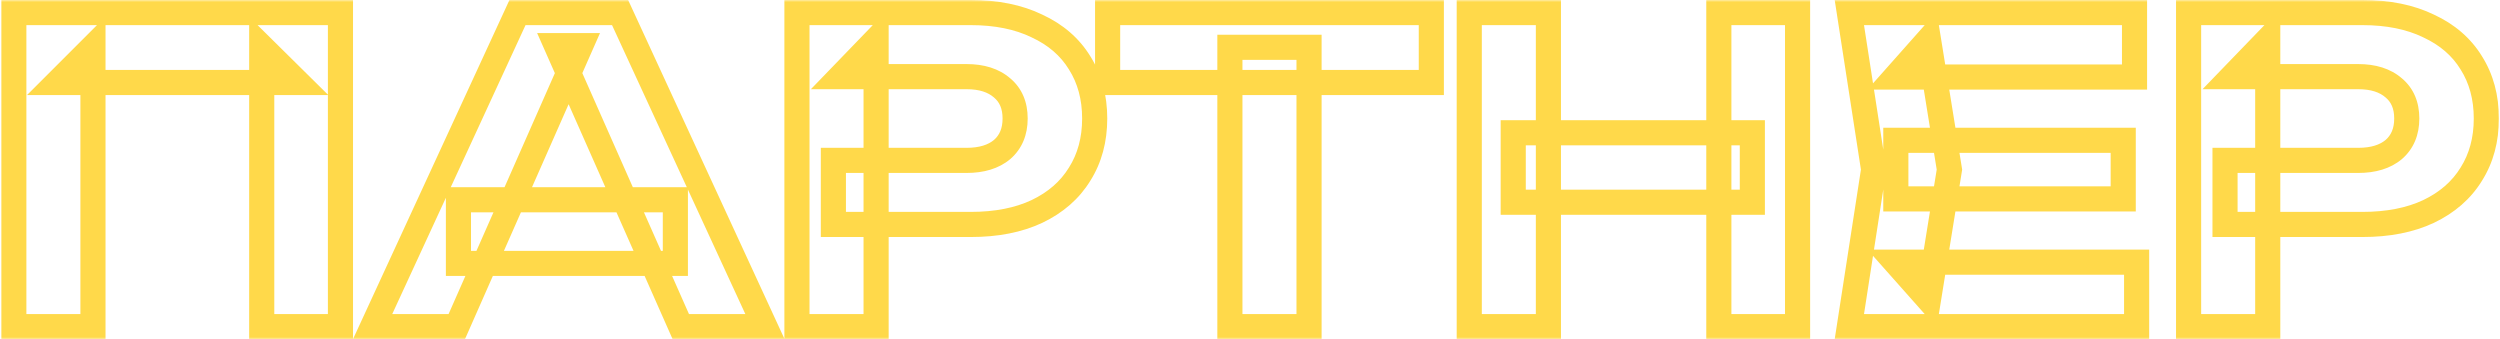 <svg width="597" height="81" viewBox="0 0 597 81" fill="none" xmlns="http://www.w3.org/2000/svg">
<mask id="path-1-outside-1_8044_1234" maskUnits="userSpaceOnUse" x="0" y="0" width="597" height="81" fill="black">
<rect fill="white" width="597" height="81"/>
<path d="M81.3 3V78H62.5V11.2L71.1 19.7H13.7L22.2 11.2V78H3.3V3H81.3ZM109.476 62.9V47.7H161.276V62.9H109.476ZM148.076 3L182.676 78H162.576L132.876 10.9H138.676L109.076 78H88.976L123.576 3H148.076ZM231.812 3C237.945 3 243.212 4.067 247.612 6.2C252.078 8.267 255.478 11.2 257.812 15C260.212 18.8 261.412 23.233 261.412 28.3C261.412 33.367 260.212 37.8 257.812 41.6C255.478 45.4 252.078 48.367 247.612 50.5C243.212 52.567 237.945 53.6 231.812 53.6H199.012V38.3H230.812C234.412 38.3 237.245 37.433 239.312 35.7C241.378 33.9 242.412 31.433 242.412 28.3C242.412 25.167 241.378 22.733 239.312 21C237.245 19.2 234.412 18.3 230.812 18.3H200.712L209.212 9.5V78H190.312V3H231.812ZM293.699 11.3H312.599V78H293.699V11.3ZM264.499 3H341.799V19.7H264.499V3ZM350.859 3H369.759V78H350.859V3ZM410.459 3H429.259V78H410.459V3ZM361.359 31.7H418.459V48.3H361.359V31.7ZM507.025 33.5V47.5H452.725V33.5H507.025ZM465.525 40.5L460.525 71.5L452.625 62.6H510.225V78H441.625L447.425 40.5L441.625 3H509.725V18.4H452.625L460.525 9.5L465.525 40.5ZM564.136 3C570.269 3 575.536 4.067 579.936 6.2C584.403 8.267 587.803 11.2 590.136 15C592.536 18.8 593.736 23.233 593.736 28.3C593.736 33.367 592.536 37.8 590.136 41.6C587.803 45.4 584.403 48.367 579.936 50.5C575.536 52.567 570.269 53.6 564.136 53.6H531.336V38.3H563.136C566.736 38.3 569.569 37.433 571.636 35.7C573.703 33.9 574.736 31.433 574.736 28.3C574.736 25.167 573.703 22.733 571.636 21C569.569 19.2 566.736 18.3 563.136 18.3H533.036L541.536 9.5V78H522.636V3H564.136Z"/>
</mask>
<path d="M81.3 3H84.3V-5.96046e-06H81.3V3ZM81.3 78V81H84.3V78H81.3ZM62.5 78H59.5V81H62.5V78ZM62.5 11.2L64.609 9.066L59.5 4.017V11.2H62.5ZM71.1 19.7V22.7H78.403L73.209 17.566L71.1 19.7ZM13.7 19.7L11.579 17.579L6.457 22.7H13.7V19.7ZM22.2 11.2H25.2V3.957L20.079 9.079L22.2 11.2ZM22.2 78V81H25.2V78H22.2ZM3.3 78H0.3V81H3.3V78ZM3.3 3V-5.96046e-06H0.3V3H3.3ZM81.3 3H78.3V78H81.3H84.3V3H81.3ZM81.3 78V75H62.5V78V81H81.3V78ZM62.5 78H65.5V11.2H62.5H59.5V78H62.5ZM62.5 11.2L60.391 13.334L68.991 21.834L71.1 19.7L73.209 17.566L64.609 9.066L62.5 11.2ZM71.1 19.7V16.7H13.7V19.7V22.7H71.1V19.7ZM13.7 19.7L15.821 21.821L24.321 13.321L22.2 11.2L20.079 9.079L11.579 17.579L13.7 19.7ZM22.2 11.2H19.2V78H22.2H25.2V11.2H22.2ZM22.2 78V75H3.3V78V81H22.2V78ZM3.3 78H6.3V3H3.3H0.3V78H3.3ZM3.3 3V6H81.3V3V-5.96046e-06H3.3V3ZM109.476 62.9H106.476V65.9H109.476V62.9ZM109.476 47.7V44.7H106.476V47.7H109.476ZM161.276 47.7H164.276V44.7H161.276V47.7ZM161.276 62.9V65.9H164.276V62.9H161.276ZM148.076 3L150.8 1.743L149.996 -5.96046e-06H148.076V3ZM182.676 78V81H187.364L185.4 76.743L182.676 78ZM162.576 78L159.832 79.214L160.623 81H162.576V78ZM132.876 10.9V7.9H128.267L130.132 12.114L132.876 10.9ZM138.676 10.9L141.421 12.111L143.278 7.9H138.676V10.9ZM109.076 78V81H111.031L111.821 79.211L109.076 78ZM88.976 78L86.252 76.743L84.288 81H88.976V78ZM123.576 3V-5.96046e-06H121.656L120.852 1.743L123.576 3ZM109.476 62.9H112.476V47.7H109.476H106.476V62.9H109.476ZM109.476 47.7V50.7H161.276V47.7V44.7H109.476V47.7ZM161.276 47.7H158.276V62.9H161.276H164.276V47.7H161.276ZM161.276 62.9V59.9H109.476V62.9V65.9H161.276V62.9ZM148.076 3L145.352 4.257L179.952 79.257L182.676 78L185.4 76.743L150.8 1.743L148.076 3ZM182.676 78V75H162.576V78V81H182.676V78ZM162.576 78L165.319 76.786L135.619 9.686L132.876 10.9L130.132 12.114L159.832 79.214L162.576 78ZM132.876 10.9V13.9H138.676V10.9V7.9H132.876V10.9ZM138.676 10.9L135.931 9.689L106.331 76.789L109.076 78L111.821 79.211L141.421 12.111L138.676 10.9ZM109.076 78V75H88.976V78V81H109.076V78ZM88.976 78L91.7 79.257L126.3 4.257L123.576 3L120.852 1.743L86.252 76.743L88.976 78ZM123.576 3V6H148.076V3V-5.96046e-06H123.576V3ZM247.612 6.2L246.303 8.899L246.327 8.911L246.352 8.923L247.612 6.2ZM257.812 15L255.255 16.57L255.265 16.586L255.275 16.602L257.812 15ZM257.812 41.6L255.275 39.998L255.265 40.014L255.255 40.03L257.812 41.6ZM247.612 50.5L248.887 53.215L248.896 53.211L248.905 53.207L247.612 50.5ZM199.012 53.6H196.012V56.6H199.012V53.6ZM199.012 38.3V35.3H196.012V38.3H199.012ZM239.312 35.7L241.24 37.999L241.261 37.981L241.282 37.962L239.312 35.7ZM239.312 21L237.341 23.262L237.362 23.281L237.384 23.299L239.312 21ZM200.712 18.3L198.554 16.216L193.643 21.3H200.712V18.3ZM209.212 9.5H212.212V2.076L207.054 7.416L209.212 9.5ZM209.212 78V81H212.212V78H209.212ZM190.312 78H187.312V81H190.312V78ZM190.312 3V-5.96046e-06H187.312V3H190.312ZM231.812 3V6C237.604 6 242.401 7.008 246.303 8.899L247.612 6.2L248.921 3.501C244.022 1.126 238.286 -5.96046e-06 231.812 -5.96046e-06V3ZM247.612 6.2L246.352 8.923C250.34 10.768 253.263 13.325 255.255 16.57L257.812 15L260.368 13.43C257.694 9.075 253.817 5.765 248.871 3.477L247.612 6.2ZM257.812 15L255.275 16.602C257.335 19.863 258.412 23.726 258.412 28.3H261.412H264.412C264.412 22.741 263.088 17.737 260.348 13.398L257.812 15ZM261.412 28.3H258.412C258.412 32.874 257.335 36.737 255.275 39.998L257.812 41.6L260.348 43.202C263.088 38.863 264.412 33.859 264.412 28.3H261.412ZM257.812 41.6L255.255 40.03C253.257 43.284 250.323 45.88 246.319 47.793L247.612 50.5L248.905 53.207C253.834 50.853 257.699 47.516 260.368 43.17L257.812 41.6ZM247.612 50.5L246.336 47.785C242.426 49.621 237.616 50.6 231.812 50.6V53.6V56.6C238.274 56.6 243.998 55.512 248.887 53.215L247.612 50.5ZM231.812 53.6V50.6H199.012V53.6V56.6H231.812V53.6ZM199.012 53.6H202.012V38.3H199.012H196.012V53.6H199.012ZM199.012 38.3V41.3H230.812V38.3V35.3H199.012V38.3ZM230.812 38.3V41.3C234.879 41.3 238.475 40.317 241.24 37.999L239.312 35.7L237.384 33.401C236.015 34.549 233.944 35.3 230.812 35.3V38.3ZM239.312 35.7L241.282 37.962C244.1 35.508 245.412 32.163 245.412 28.3H242.412H239.412C239.412 30.704 238.656 32.292 237.341 33.438L239.312 35.7ZM242.412 28.3H245.412C245.412 24.439 244.099 21.1 241.24 18.701L239.312 21L237.384 23.299C238.657 24.367 239.412 25.894 239.412 28.3H242.412ZM239.312 21L241.282 18.738C238.517 16.329 234.905 15.3 230.812 15.3V18.3V21.3C233.919 21.3 235.973 22.07 237.341 23.262L239.312 21ZM230.812 18.3V15.3H200.712V18.3V21.3H230.812V18.3ZM200.712 18.3L202.87 20.384L211.37 11.584L209.212 9.5L207.054 7.416L198.554 16.216L200.712 18.3ZM209.212 9.5H206.212V78H209.212H212.212V9.5H209.212ZM209.212 78V75H190.312V78V81H209.212V78ZM190.312 78H193.312V3H190.312H187.312V78H190.312ZM190.312 3V6H231.812V3V-5.96046e-06H190.312V3ZM293.699 11.3V8.3H290.699V11.3H293.699ZM312.599 11.3H315.599V8.3H312.599V11.3ZM312.599 78V81H315.599V78H312.599ZM293.699 78H290.699V81H293.699V78ZM264.499 3V-5.96046e-06H261.499V3H264.499ZM341.799 3H344.799V-5.96046e-06H341.799V3ZM341.799 19.7V22.7H344.799V19.7H341.799ZM264.499 19.7H261.499V22.7H264.499V19.7ZM293.699 11.3V14.3H312.599V11.3V8.3H293.699V11.3ZM312.599 11.3H309.599V78H312.599H315.599V11.3H312.599ZM312.599 78V75H293.699V78V81H312.599V78ZM293.699 78H296.699V11.3H293.699H290.699V78H293.699ZM264.499 3V6H341.799V3V-5.96046e-06H264.499V3ZM341.799 3H338.799V19.7H341.799H344.799V3H341.799ZM341.799 19.7V16.7H264.499V19.7V22.7H341.799V19.7ZM264.499 19.7H267.499V3H264.499H261.499V19.7H264.499ZM350.859 3V-5.96046e-06H347.859V3H350.859ZM369.759 3H372.759V-5.96046e-06H369.759V3ZM369.759 78V81H372.759V78H369.759ZM350.859 78H347.859V81H350.859V78ZM410.459 3V-5.96046e-06H407.459V3H410.459ZM429.259 3H432.259V-5.96046e-06H429.259V3ZM429.259 78V81H432.259V78H429.259ZM410.459 78H407.459V81H410.459V78ZM361.359 31.7V28.7H358.359V31.7H361.359ZM418.459 31.7H421.459V28.7H418.459V31.7ZM418.459 48.3V51.3H421.459V48.3H418.459ZM361.359 48.3H358.359V51.3H361.359V48.3ZM350.859 3V6H369.759V3V-5.96046e-06H350.859V3ZM369.759 3H366.759V78H369.759H372.759V3H369.759ZM369.759 78V75H350.859V78V81H369.759V78ZM350.859 78H353.859V3H350.859H347.859V78H350.859ZM410.459 3V6H429.259V3V-5.96046e-06H410.459V3ZM429.259 3H426.259V78H429.259H432.259V3H429.259ZM429.259 78V75H410.459V78V81H429.259V78ZM410.459 78H413.459V3H410.459H407.459V78H410.459ZM361.359 31.7V34.7H418.459V31.7V28.7H361.359V31.7ZM418.459 31.7H415.459V48.3H418.459H421.459V31.7H418.459ZM418.459 48.3V45.3H361.359V48.3V51.3H418.459V48.3ZM361.359 48.3H364.359V31.7H361.359H358.359V48.3H361.359ZM507.025 33.5H510.025V30.5H507.025V33.5ZM507.025 47.5V50.5H510.025V47.5H507.025ZM452.725 47.5H449.725V50.5H452.725V47.5ZM452.725 33.5V30.5H449.725V33.5H452.725ZM465.525 40.5L468.487 40.978L468.564 40.5L468.487 40.022L465.525 40.5ZM460.525 71.5L458.281 73.492L462.48 78.221L463.487 71.978L460.525 71.5ZM452.625 62.6V59.6H445.951L450.381 64.591L452.625 62.6ZM510.225 62.6H513.225V59.6H510.225V62.6ZM510.225 78V81H513.225V78H510.225ZM441.625 78L438.66 77.541L438.125 81H441.625V78ZM447.425 40.5L450.39 40.959L450.461 40.5L450.39 40.041L447.425 40.5ZM441.625 3V-5.96046e-06H438.125L438.66 3.459L441.625 3ZM509.725 3H512.725V-5.96046e-06H509.725V3ZM509.725 18.4V21.4H512.725V18.4H509.725ZM452.625 18.4L450.381 16.409L445.951 21.4H452.625V18.4ZM460.525 9.5L463.487 9.022L462.48 2.779L458.281 7.508L460.525 9.5ZM507.025 33.5H504.025V47.5H507.025H510.025V33.5H507.025ZM507.025 47.5V44.5H452.725V47.5V50.5H507.025V47.5ZM452.725 47.5H455.725V33.5H452.725H449.725V47.5H452.725ZM452.725 33.5V36.5H507.025V33.5V30.5H452.725V33.5ZM465.525 40.5L462.563 40.022L457.563 71.022L460.525 71.5L463.487 71.978L468.487 40.978L465.525 40.5ZM460.525 71.5L462.769 69.508L454.869 60.608L452.625 62.6L450.381 64.591L458.281 73.492L460.525 71.5ZM452.625 62.6V65.6H510.225V62.6V59.6H452.625V62.6ZM510.225 62.6H507.225V78H510.225H513.225V62.6H510.225ZM510.225 78V75H441.625V78V81H510.225V78ZM441.625 78L444.59 78.459L450.39 40.959L447.425 40.5L444.46 40.041L438.66 77.541L441.625 78ZM447.425 40.5L450.39 40.041L444.59 2.541L441.625 3L438.66 3.459L444.46 40.959L447.425 40.5ZM441.625 3V6H509.725V3V-5.96046e-06H441.625V3ZM509.725 3H506.725V18.4H509.725H512.725V3H509.725ZM509.725 18.4V15.4H452.625V18.4V21.4H509.725V18.4ZM452.625 18.4L454.869 20.392L462.769 11.492L460.525 9.5L458.281 7.508L450.381 16.409L452.625 18.4ZM460.525 9.5L457.563 9.978L462.563 40.978L465.525 40.5L468.487 40.022L463.487 9.022L460.525 9.5ZM579.936 6.2L578.627 8.899L578.652 8.911L578.676 8.923L579.936 6.2ZM590.136 15L587.579 16.57L587.589 16.586L587.599 16.602L590.136 15ZM590.136 41.6L587.599 39.998L587.589 40.014L587.579 40.03L590.136 41.6ZM579.936 50.5L581.211 53.215L581.22 53.211L581.229 53.207L579.936 50.5ZM531.336 53.6H528.336V56.6H531.336V53.6ZM531.336 38.3V35.3H528.336V38.3H531.336ZM571.636 35.7L573.564 37.999L573.585 37.981L573.606 37.962L571.636 35.7ZM571.636 21L569.666 23.262L569.687 23.281L569.708 23.299L571.636 21ZM533.036 18.3L530.878 16.216L525.967 21.3H533.036V18.3ZM541.536 9.5H544.536V2.076L539.378 7.416L541.536 9.5ZM541.536 78V81H544.536V78H541.536ZM522.636 78H519.636V81H522.636V78ZM522.636 3V-5.96046e-06H519.636V3H522.636ZM564.136 3V6C569.928 6 574.725 7.008 578.627 8.899L579.936 6.2L581.245 3.501C576.347 1.126 570.61 -5.96046e-06 564.136 -5.96046e-06V3ZM579.936 6.2L578.676 8.923C582.664 10.768 585.587 13.325 587.579 16.57L590.136 15L592.692 13.43C590.018 9.075 586.141 5.765 581.196 3.477L579.936 6.2ZM590.136 15L587.599 16.602C589.659 19.863 590.736 23.726 590.736 28.3H593.736H596.736C596.736 22.741 595.413 17.737 592.672 13.398L590.136 15ZM593.736 28.3H590.736C590.736 32.874 589.659 36.737 587.599 39.998L590.136 41.6L592.672 43.202C595.413 38.863 596.736 33.859 596.736 28.3H593.736ZM590.136 41.6L587.579 40.03C585.582 43.284 582.647 45.88 578.643 47.793L579.936 50.5L581.229 53.207C586.158 50.853 590.024 47.516 592.692 43.17L590.136 41.6ZM579.936 50.5L578.661 47.785C574.75 49.621 569.94 50.6 564.136 50.6V53.6V56.6C570.598 56.6 576.322 55.512 581.211 53.215L579.936 50.5ZM564.136 53.6V50.6H531.336V53.6V56.6H564.136V53.6ZM531.336 53.6H534.336V38.3H531.336H528.336V53.6H531.336ZM531.336 38.3V41.3H563.136V38.3V35.3H531.336V38.3ZM563.136 38.3V41.3C567.203 41.3 570.799 40.317 573.564 37.999L571.636 35.7L569.708 33.401C568.339 34.549 566.268 35.3 563.136 35.3V38.3ZM571.636 35.7L573.606 37.962C576.425 35.508 577.736 32.163 577.736 28.3H574.736H571.736C571.736 30.704 570.981 32.292 569.666 33.438L571.636 35.7ZM574.736 28.3H577.736C577.736 24.439 576.424 21.1 573.564 18.701L571.636 21L569.708 23.299C570.982 24.367 571.736 25.894 571.736 28.3H574.736ZM571.636 21L573.606 18.738C570.841 16.329 567.229 15.3 563.136 15.3V18.3V21.3C566.243 21.3 568.297 22.07 569.666 23.262L571.636 21ZM563.136 18.3V15.3H533.036V18.3V21.3H563.136V18.3ZM533.036 18.3L535.194 20.384L543.694 11.584L541.536 9.5L539.378 7.416L530.878 16.216L533.036 18.3ZM541.536 9.5H538.536V78H541.536H544.536V9.5H541.536ZM541.536 78V75H522.636V78V81H541.536V78ZM522.636 78H525.636V3H522.636H519.636V78H522.636ZM522.636 3V6H564.136V3V-5.96046e-06H522.636V3Z" fill="#FFD94A" mask="url(#path-1-outside-1_8044_1234)"/>
</svg>
